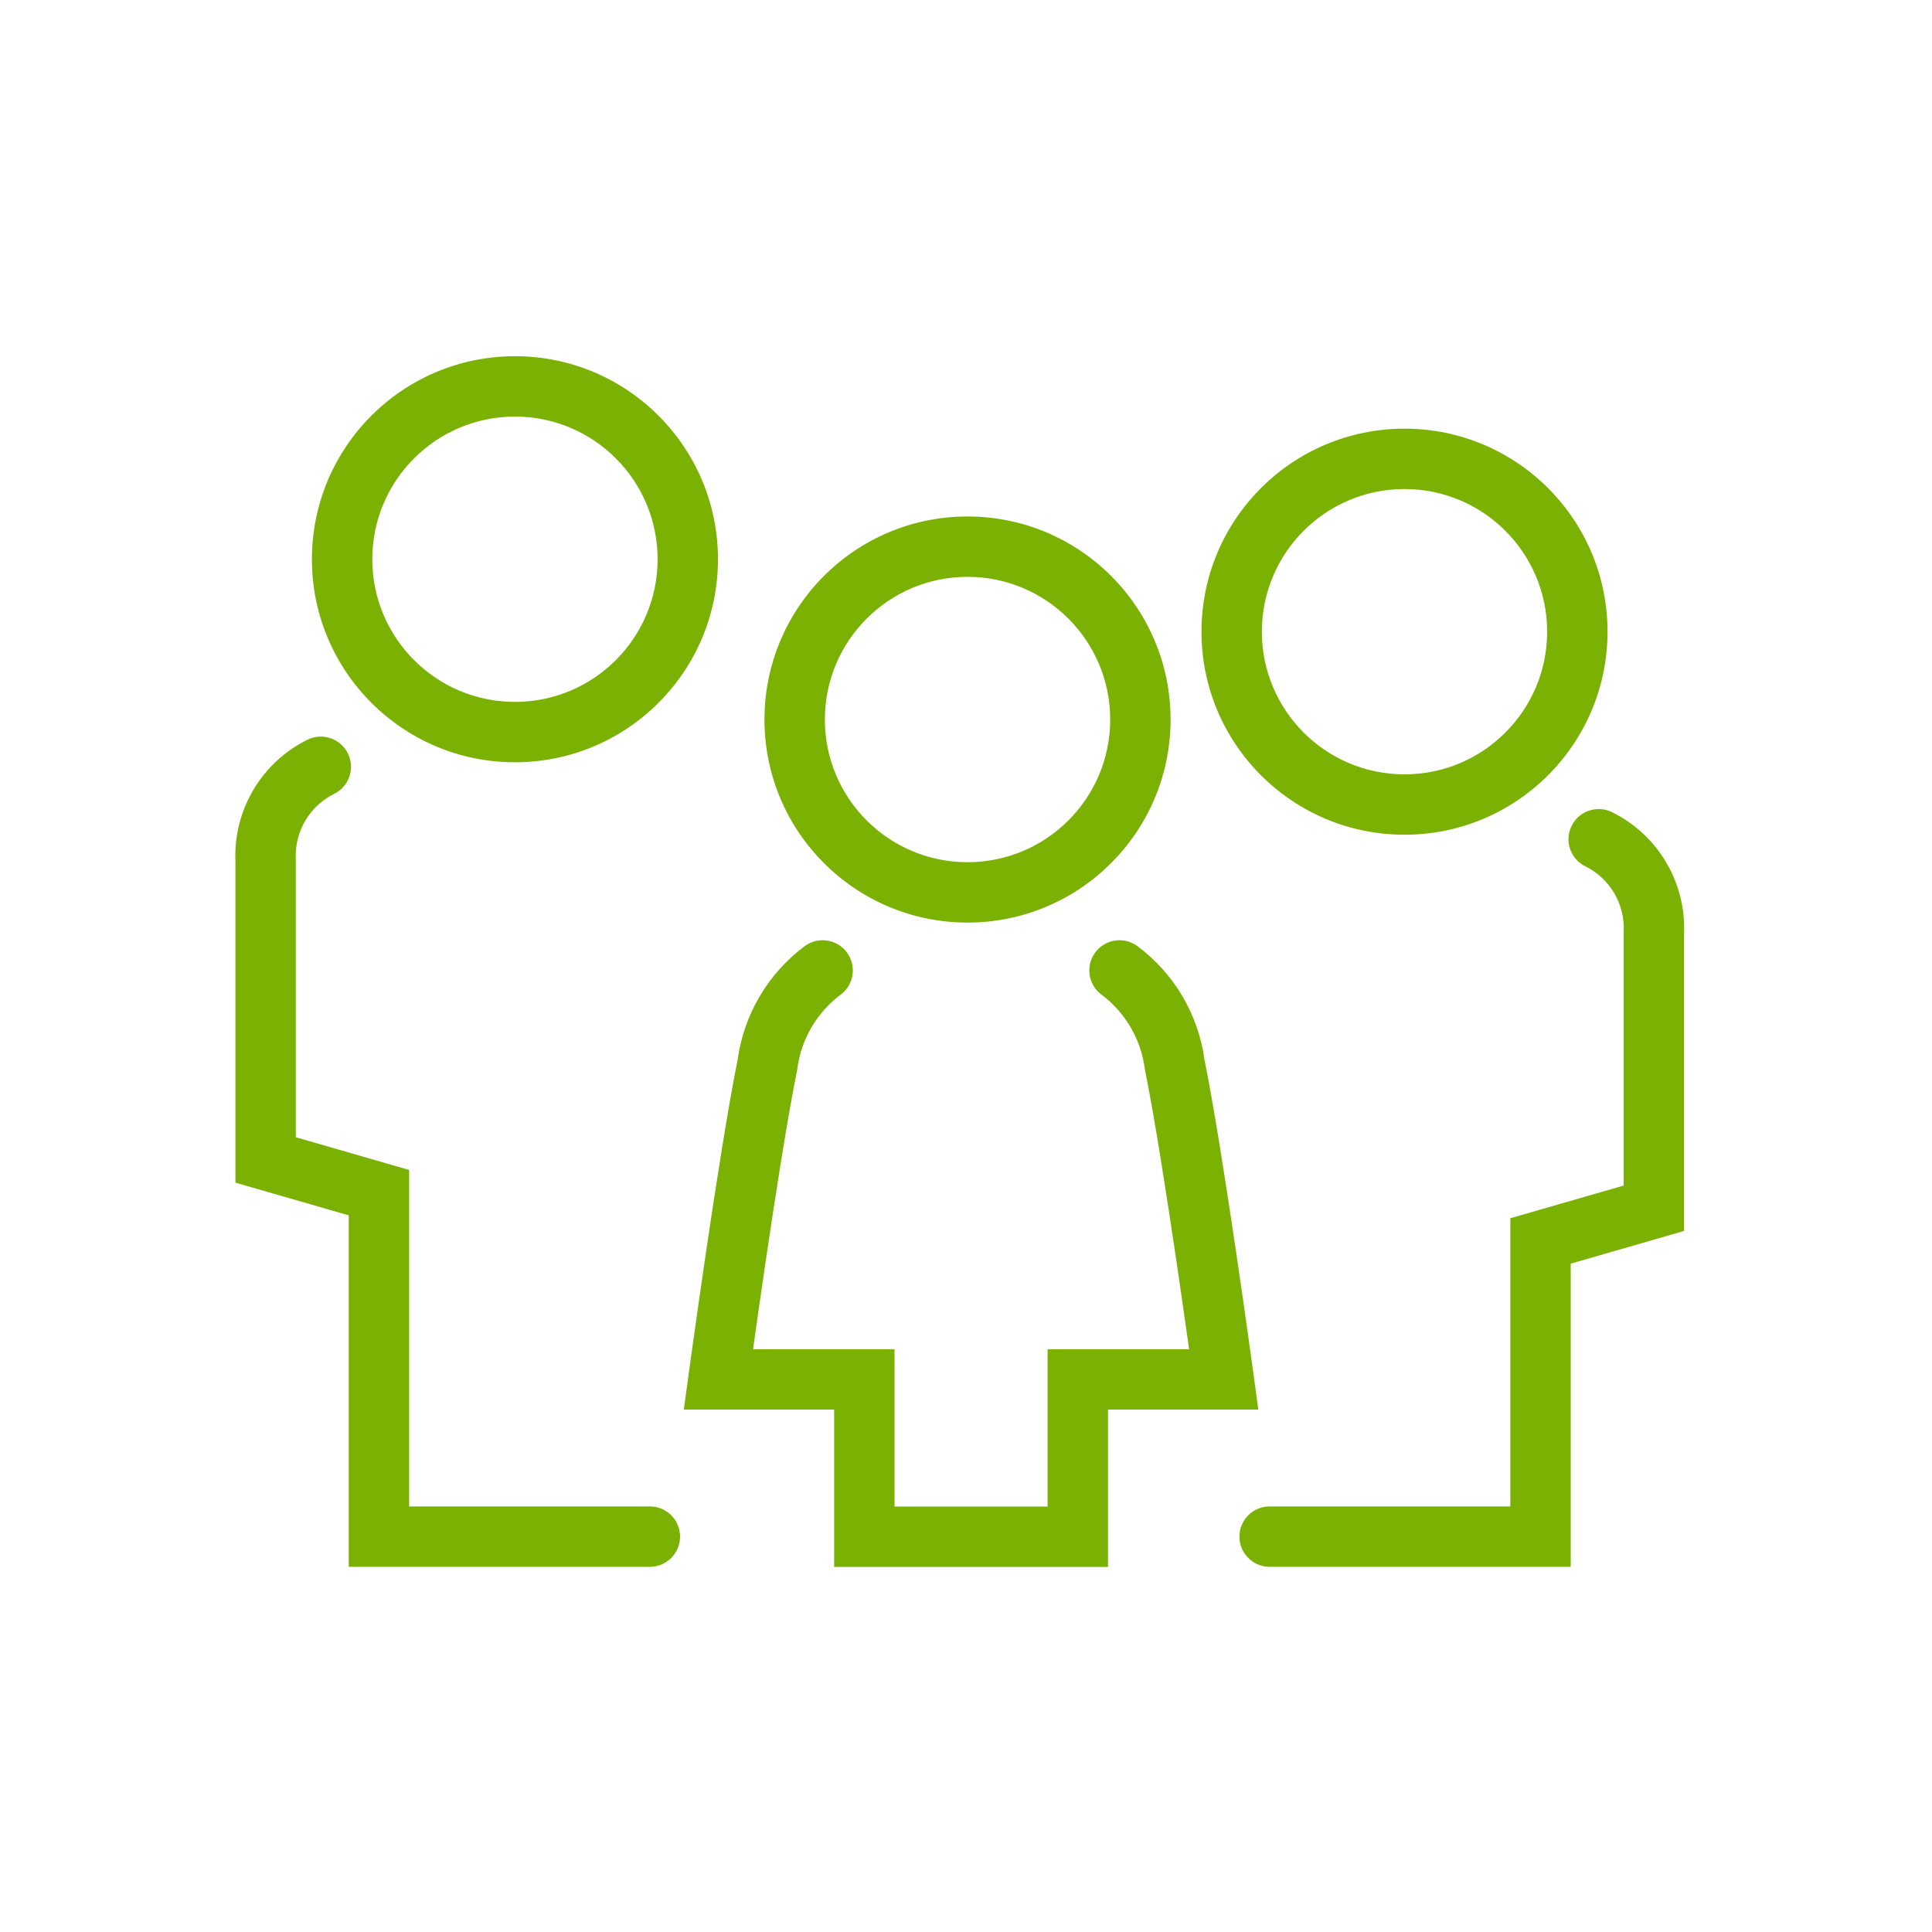 <svg width="80" height="80" viewBox="0 0 80 80" fill="none" xmlns="http://www.w3.org/2000/svg">
<path fill-rule="evenodd" clip-rule="evenodd" d="M15.416 23.157C15.416 19.895 18.061 17.25 21.323 17.25C24.586 17.25 27.23 19.895 27.23 23.157C27.23 26.419 24.586 29.064 21.323 29.064C18.061 29.064 15.416 26.419 15.416 23.157ZM21.323 14.75C16.68 14.75 12.916 18.514 12.916 23.157C12.916 27.8 16.68 31.564 21.323 31.564C25.967 31.564 29.73 27.8 29.73 23.157C29.73 18.514 25.967 14.75 21.323 14.75ZM13.838 32.872C14.457 32.566 14.711 31.817 14.405 31.198C14.1 30.579 13.35 30.325 12.731 30.63C11.793 31.093 11.011 31.821 10.481 32.723C9.957 33.616 9.703 34.641 9.749 35.675V48.031V48.971L10.653 49.232L14.441 50.325V63.628V64.878H15.691H26.91C27.601 64.878 28.16 64.318 28.16 63.628C28.16 62.938 27.601 62.378 26.91 62.378H16.941V49.385V48.445L16.037 48.184L12.249 47.091V35.645V35.613L12.248 35.581C12.219 35.024 12.355 34.47 12.637 33.989C12.92 33.507 13.337 33.119 13.838 32.872ZM52.251 26.157C52.251 22.895 54.895 20.25 58.157 20.25C61.42 20.25 64.064 22.895 64.064 26.157C64.064 29.419 61.42 32.064 58.157 32.064C54.895 32.064 52.251 29.419 52.251 26.157ZM58.157 17.75C53.514 17.75 49.751 21.514 49.751 26.157C49.751 30.8 53.514 34.564 58.157 34.564C62.8 34.564 66.564 30.8 66.564 26.157C66.564 21.514 62.8 17.75 58.157 17.75ZM66.751 33.63C66.132 33.325 65.382 33.579 65.077 34.198C64.771 34.817 65.025 35.566 65.644 35.872C66.145 36.119 66.562 36.507 66.845 36.989C67.127 37.47 67.263 38.024 67.234 38.581L67.233 38.613V38.645V49.091L63.445 50.184L62.541 50.445V51.385V62.378H52.572C51.881 62.378 51.322 62.938 51.322 63.628C51.322 64.318 51.881 64.878 52.572 64.878H63.791H65.041V63.628V52.325L68.829 51.232L69.733 50.971V50.031V38.675C69.779 37.641 69.525 36.616 69.001 35.723C68.471 34.821 67.689 34.093 66.751 33.63ZM34.156 29.794C34.156 26.531 36.801 23.886 40.063 23.886C43.326 23.886 45.971 26.531 45.971 29.794C45.971 33.057 43.326 35.702 40.063 35.702C36.801 35.702 34.156 33.057 34.156 29.794ZM40.063 21.386C35.42 21.386 31.655 25.15 31.655 29.794C31.655 34.438 35.42 38.202 40.063 38.202C44.707 38.202 48.471 34.438 48.471 29.794C48.471 25.15 44.707 21.386 40.063 21.386ZM47.103 39.181C46.55 38.768 45.766 38.882 45.354 39.436C44.941 39.989 45.055 40.772 45.608 41.185C46.097 41.549 46.507 42.008 46.815 42.534C47.123 43.059 47.323 43.642 47.402 44.246L47.408 44.289L47.416 44.332C47.804 46.24 48.307 49.467 48.717 52.243C48.921 53.625 49.1 54.887 49.228 55.802L49.238 55.868H44.629H43.379V57.118V62.383H40.355H40.065H37.041V57.118V55.868H35.791H31.182L31.192 55.802C31.32 54.887 31.499 53.625 31.703 52.243C32.113 49.467 32.616 46.24 33.004 44.332L33.012 44.289L33.018 44.246C33.097 43.642 33.297 43.059 33.605 42.534C33.913 42.008 34.324 41.549 34.812 41.185C35.365 40.772 35.479 39.989 35.066 39.436C34.654 38.882 33.87 38.768 33.317 39.181C32.561 39.745 31.925 40.456 31.448 41.27C30.979 42.071 30.672 42.956 30.545 43.875C30.144 45.864 29.636 49.129 29.23 51.878C29.025 53.268 28.845 54.535 28.716 55.455C28.651 55.915 28.6 56.289 28.564 56.547L28.523 56.845L28.512 56.923L28.51 56.943L28.509 56.948L28.509 56.95L28.509 56.95C28.509 56.95 28.509 56.95 29.747 57.118L28.509 56.95L28.316 58.368H29.747H34.541V63.633V64.883H35.791H40.065H40.355H44.629H45.879V63.633V58.368H50.672H52.104L51.911 56.95L50.672 57.118C51.911 56.95 51.911 56.95 51.911 56.95L51.911 56.95L51.911 56.948L51.91 56.943L51.907 56.923L51.897 56.845L51.856 56.547C51.82 56.289 51.769 55.915 51.704 55.455C51.575 54.535 51.395 53.268 51.19 51.878C50.784 49.129 50.276 45.864 49.875 43.876C49.748 42.956 49.441 42.07 48.972 41.27C48.495 40.455 47.859 39.745 47.103 39.181Z" fill="#7AB103"/>
</svg>
